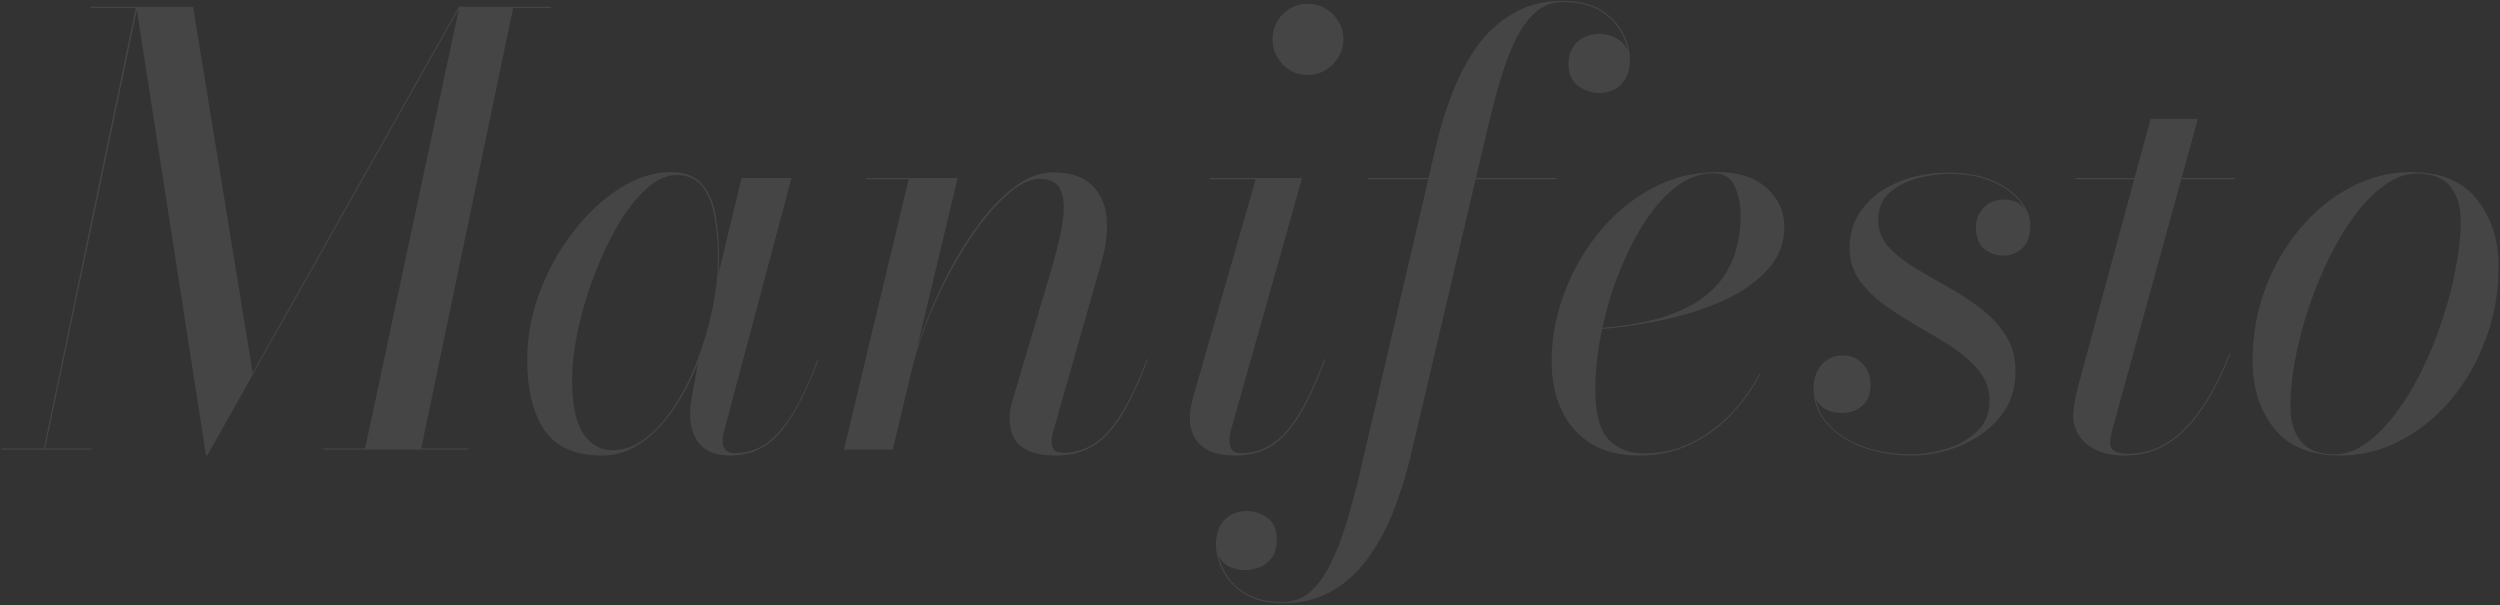 <svg width="1062" height="257" viewBox="0 0 1062 257" fill="none" xmlns="http://www.w3.org/2000/svg">
<rect x="0" y="0" width="1062" height="257" fill="#333333" stroke="none"/>
<path opacity="0.09" d="M87.521 193.508L57.921 2.867H82.002L107.338 158.39L194.883 2.867H195.384L88.023 193.508H87.521ZM0.729 191V190.498H38.857V191H0.729ZM18.539 191L57.671 3.368H38.356V2.867H58.423L19.041 191H18.539ZM137.439 191V190.498H198.896V191H137.439ZM154.998 191L195.133 2.867H234.014V3.368H217.96L178.828 191H154.998ZM255.703 193.508C244.498 193.508 236.387 189.955 231.371 182.848C226.437 175.657 223.971 165.623 223.971 152.746C223.971 143.131 225.727 133.64 229.238 124.275C232.75 114.827 237.474 106.256 243.411 98.564C249.348 90.871 255.912 84.725 263.102 80.127C270.377 75.444 277.693 73.103 285.051 73.103C291.072 73.103 295.545 74.901 298.471 78.496C301.398 82.008 303.279 86.565 304.115 92.167C305.035 97.769 305.495 103.623 305.495 109.726C305.495 115.245 304.952 121.14 303.865 127.411C302.861 133.682 301.356 139.953 299.349 146.224C297.343 152.495 294.876 158.474 291.95 164.16C289.107 169.762 285.804 174.779 282.041 179.21C278.362 183.642 274.307 187.154 269.875 189.746C265.527 192.254 260.803 193.508 255.703 193.508ZM260.092 191.251C265.109 191.251 269.833 189.537 274.265 186.109C278.78 182.597 282.919 177.956 286.682 172.187C290.444 166.334 293.664 159.853 296.339 152.746C299.099 145.555 301.231 138.239 302.736 130.797C304.241 123.356 304.993 116.332 304.993 109.726C304.993 103.204 304.492 97.268 303.488 91.916C302.569 86.565 300.813 82.301 298.221 79.123C295.712 75.946 292.117 74.357 287.434 74.357C283.086 74.357 278.78 76.322 274.516 80.252C270.251 84.098 266.238 89.241 262.475 95.679C258.713 102.034 255.368 109.099 252.442 116.875C249.515 124.568 247.216 132.302 245.543 140.079C243.871 147.855 243.035 155.004 243.035 161.526C243.035 171.727 244.582 179.252 247.675 184.102C250.853 188.868 254.992 191.251 260.092 191.251ZM310.261 193.508C304.408 193.508 300.102 191.92 297.343 188.742C294.583 185.565 293.204 181.468 293.204 176.451C293.204 175.03 293.246 173.775 293.329 172.688C293.413 171.518 293.538 170.514 293.705 169.678L296.59 153.75L302.234 135.187L305.495 115.12L315.027 75.612H336.224L307.502 183.475C307.167 184.729 307 186.067 307 187.488C307 188.91 307.376 190.08 308.129 191C308.965 192.003 310.303 192.505 312.143 192.505C316.992 192.505 321.382 191.167 325.312 188.492C329.325 185.732 333.13 181.426 336.725 175.573C340.321 169.636 343.874 161.944 347.386 152.495L347.762 152.621C344.167 162.236 340.53 170.054 336.851 176.075C333.255 182.095 329.325 186.527 325.061 189.37C320.797 192.129 315.863 193.508 310.261 193.508ZM448.588 193.508C442.066 193.508 437.133 192.212 433.788 189.62C430.527 187.028 428.897 183.057 428.897 177.705C428.897 175.866 429.064 174.277 429.399 172.939C429.733 171.518 430.068 170.264 430.402 169.177L446.832 113.74C448.755 107.218 450.219 101.114 451.222 95.428C452.225 89.659 452.1 84.976 450.846 81.381C449.592 77.785 446.54 75.988 441.69 75.988C437.342 75.988 432.534 78.413 427.266 83.262C421.999 88.028 416.731 94.425 411.463 102.452C406.279 110.395 401.513 119.175 397.165 128.791C392.901 138.406 389.556 148.022 387.131 157.638H386.88C388.302 151.45 390.434 144.636 393.277 137.194C396.12 129.669 399.506 122.185 403.436 114.743C407.45 107.218 411.839 100.32 416.606 94.049C421.372 87.778 426.347 82.761 431.531 78.998C436.715 75.152 441.983 73.228 447.334 73.228C454.608 73.228 460.043 74.984 463.639 78.496C467.318 81.924 469.45 86.481 470.035 92.167C470.621 97.853 469.952 104.082 468.029 110.855L447.459 183.098C447.209 183.851 447 184.645 446.832 185.481C446.749 186.234 446.707 186.945 446.707 187.614C446.707 188.951 447.041 190.08 447.71 191C448.379 191.92 449.633 192.38 451.473 192.38C458.998 192.38 465.478 189.286 470.913 183.098C476.432 176.911 481.867 166.71 487.218 152.495L487.595 152.621C483.999 162.236 480.362 170.054 476.683 176.075C473.087 182.095 469.032 186.527 464.517 189.37C460.085 192.129 454.776 193.508 448.588 193.508ZM358.535 191L386.002 76.113H367.942V75.612H406.823L379.23 191H358.535ZM524.774 193.508C518.252 193.508 513.403 192.087 510.225 189.244C507.048 186.318 505.459 182.471 505.459 177.705C505.459 176.451 505.543 175.155 505.71 173.817C505.961 172.396 506.254 171.016 506.588 169.678L533.429 76.113H513.863V75.612H553.12L522.768 183.224C522.6 183.893 522.475 184.603 522.391 185.356C522.308 186.025 522.266 186.652 522.266 187.237C522.266 188.659 522.6 189.913 523.269 191C524.022 192.003 525.318 192.505 527.157 192.505C532.174 192.505 536.648 191.167 540.578 188.492C544.591 185.816 548.354 181.552 551.866 175.698C555.461 169.762 559.056 162.027 562.652 152.495L563.028 152.621C559.433 162.236 555.837 170.054 552.242 176.075C548.646 182.095 544.675 186.527 540.327 189.37C535.979 192.129 530.795 193.508 524.774 193.508ZM555.503 31.839C552.744 31.839 550.235 31.17 547.977 29.832C545.72 28.411 543.922 26.571 542.584 24.314C541.246 21.973 540.578 19.422 540.578 16.663C540.578 13.904 541.246 11.395 542.584 9.138C543.922 6.797 545.72 4.957 547.977 3.619C550.235 2.281 552.744 1.612 555.503 1.612C558.262 1.612 560.771 2.281 563.028 3.619C565.369 4.957 567.209 6.797 568.547 9.138C569.968 11.395 570.679 13.904 570.679 16.663C570.679 19.422 569.968 21.973 568.547 24.314C567.209 26.571 565.369 28.411 563.028 29.832C560.771 31.17 558.262 31.839 555.503 31.839ZM544.893 256.22C538.12 256.22 532.685 254.882 528.588 252.206C524.407 249.53 521.355 246.269 519.432 242.423C517.509 238.577 516.547 234.898 516.547 231.386C516.547 226.871 517.76 223.359 520.185 220.85C522.61 218.342 525.745 217.088 529.591 217.088C532.769 217.088 535.695 218.049 538.371 219.973C541.047 221.896 542.384 225.073 542.384 229.505C542.384 232.18 541.799 234.48 540.629 236.403C539.374 238.326 537.744 239.747 535.737 240.667C533.647 241.671 531.347 242.172 528.839 242.172C526.999 242.172 525.16 241.838 523.32 241.169C521.481 240.5 519.934 239.371 518.68 237.782C517.425 236.194 516.798 234.062 516.798 231.386H517.049C517.049 234.898 518.011 238.535 519.934 242.298C521.773 246.06 524.742 249.238 528.839 251.83C532.936 254.422 538.287 255.718 544.893 255.718C549.324 255.718 553.213 254.296 556.557 251.454C559.818 248.611 562.703 244.639 565.211 239.538C567.72 234.522 569.977 228.71 571.984 222.105C573.991 215.583 575.872 208.559 577.628 201.034L609.862 62.693C611.618 54.917 613.917 47.35 616.76 39.992C619.603 32.55 623.115 25.861 627.295 19.924C631.56 13.987 636.702 9.263 642.722 5.751C648.743 2.156 655.808 0.358 663.919 0.358C670.691 0.358 676.168 1.696 680.349 4.372C684.53 7.047 687.582 10.308 689.505 14.155C691.428 18.001 692.389 21.68 692.389 25.192C692.389 29.707 691.177 33.219 688.752 35.727C686.411 38.236 683.317 39.49 679.471 39.49C676.377 39.49 673.409 38.528 670.566 36.605C667.723 34.599 666.302 31.421 666.302 27.073C666.302 24.565 666.845 22.349 667.932 20.426C669.103 18.503 670.65 17.039 672.573 16.036C674.579 14.949 676.795 14.405 679.22 14.405C680.725 14.405 682.23 14.614 683.735 15.033C685.24 15.451 686.62 16.12 687.874 17.039C689.128 17.875 690.132 18.962 690.884 20.3C691.721 21.638 692.139 23.269 692.139 25.192H691.888C691.888 21.847 690.968 18.294 689.128 14.531C687.289 10.768 684.321 7.549 680.223 4.873C676.126 2.198 670.691 0.86 663.919 0.86C659.487 0.86 655.641 2.281 652.38 5.124C649.119 7.967 646.234 11.939 643.726 17.039C641.301 22.056 639.127 27.867 637.204 34.473C635.281 40.995 633.441 48.019 631.685 55.544L599.201 193.885C597.361 201.577 595.02 209.103 592.177 216.461C589.334 223.902 585.781 230.592 581.516 236.528C577.252 242.549 572.151 247.315 566.215 250.826C560.194 254.422 553.087 256.22 544.893 256.22ZM580.889 76.113V75.612H661.285V76.113H580.889ZM696.262 193.508C688.235 193.508 681.462 191.836 675.943 188.492C670.425 185.063 666.244 180.339 663.401 174.319C660.558 168.299 659.137 161.317 659.137 153.373C659.137 143.758 660.893 134.226 664.405 124.777C667.916 115.245 672.85 106.591 679.204 98.815C685.559 91.038 693.001 84.809 701.53 80.127C710.142 75.444 719.465 73.103 729.499 73.103C738.529 73.103 745.511 75.361 750.444 79.876C755.461 84.308 757.97 89.826 757.97 96.432C757.97 103.288 755.628 109.308 750.946 114.492C746.264 119.677 739.992 124.066 732.133 127.662C724.356 131.174 715.744 133.933 706.296 135.94C696.931 137.946 687.482 139.284 677.95 139.953V139.451C685.559 138.95 692.541 138.03 698.896 136.692C705.334 135.271 711.02 133.348 715.953 130.923C720.97 128.498 725.193 125.488 728.621 121.892C732.133 118.213 734.808 113.824 736.648 108.723C738.487 103.623 739.407 97.728 739.407 91.038C739.407 86.774 738.571 82.802 736.899 79.123C735.31 75.444 732.258 73.605 727.743 73.605C722.977 73.605 718.42 75.026 714.072 77.869C709.807 80.712 705.794 84.6 702.031 89.533C698.352 94.383 695.008 99.943 691.997 106.215C688.987 112.402 686.395 118.924 684.221 125.78C682.131 132.637 680.5 139.451 679.33 146.224C678.243 152.997 677.699 159.352 677.699 165.288C677.699 175.824 679.623 183.015 683.469 186.861C687.399 190.707 692.29 192.63 698.143 192.63C705.585 192.63 712.4 191.084 718.587 187.99C724.858 184.896 730.419 180.799 735.268 175.698C740.201 170.514 744.299 164.787 747.56 158.516L747.936 158.641C744.675 164.996 740.536 170.807 735.519 176.075C730.586 181.342 724.816 185.565 718.211 188.742C711.689 191.92 704.372 193.508 696.262 193.508ZM811.915 193.508C804.891 193.508 798.202 192.421 791.847 190.247C785.576 187.99 780.434 184.729 776.42 180.465C772.407 176.117 770.4 170.849 770.4 164.661C770.4 160.982 771.487 157.805 773.661 155.129C775.919 152.37 779.012 150.99 782.942 150.99C786.371 150.99 789.172 152.203 791.346 154.628C793.52 156.969 794.607 159.979 794.607 163.658C794.607 167.504 793.394 170.431 790.969 172.438C788.545 174.444 785.743 175.448 782.566 175.448C780.392 175.448 778.385 175.071 776.546 174.319C774.706 173.566 773.243 172.396 772.156 170.807C771.153 169.218 770.651 167.17 770.651 164.661H770.902C770.902 170.849 772.867 176.075 776.797 180.339C780.727 184.52 785.827 187.697 792.098 189.871C798.369 191.962 804.933 193.007 811.789 193.007C816.472 193.007 821.363 192.254 826.464 190.749C831.648 189.244 836.038 186.819 839.633 183.475C843.312 180.13 845.152 175.698 845.152 170.18C845.152 165.497 843.73 161.359 840.887 157.763C838.045 154.168 834.365 150.865 829.85 147.855C825.335 144.845 820.527 141.918 815.427 139.075C810.326 136.149 805.518 133.097 801.003 129.919C796.488 126.658 792.809 123.063 789.966 119.133C787.123 115.12 785.702 110.479 785.702 105.211C785.702 99.024 787.499 93.547 791.095 88.781C794.69 83.931 799.665 80.168 806.02 77.493C812.375 74.734 819.649 73.354 827.844 73.354C835.202 73.354 841.431 74.483 846.531 76.74C851.716 78.998 855.645 81.841 858.321 85.269C861.08 88.697 862.46 92.167 862.46 95.679C862.46 100.194 861.289 103.497 858.948 105.587C856.691 107.594 854.099 108.598 851.172 108.598C848.078 108.598 845.319 107.636 842.894 105.713C840.553 103.706 839.382 100.654 839.382 96.557C839.382 93.296 840.469 90.537 842.643 88.279C844.901 85.938 847.744 84.767 851.172 84.767C854.684 84.767 857.401 85.812 859.324 87.903C861.248 89.91 862.209 92.502 862.209 95.679H861.958C861.958 92.251 860.621 88.865 857.945 85.52C855.353 82.175 851.507 79.416 846.406 77.242C841.389 74.984 835.202 73.856 827.844 73.856C823.579 73.856 819.106 74.483 814.423 75.737C809.825 76.991 805.895 79.04 802.634 81.883C799.456 84.725 797.868 88.614 797.868 93.547C797.868 97.728 799.247 101.407 802.007 104.584C804.849 107.761 808.487 110.73 812.918 113.489C817.35 116.165 822.032 118.882 826.966 121.641C831.982 124.401 836.707 127.453 841.138 130.797C845.57 134.142 849.165 137.988 851.925 142.336C854.767 146.684 856.189 151.868 856.189 157.889C856.189 165.33 854.015 171.727 849.667 177.078C845.319 182.346 839.759 186.401 832.986 189.244C826.213 192.087 819.189 193.508 811.915 193.508ZM902.903 193.508C897.719 193.508 893.496 192.672 890.235 191C886.974 189.411 884.549 187.321 882.961 184.729C881.456 182.053 880.703 179.294 880.703 176.451C880.703 175.113 880.912 173.232 881.33 170.807C881.748 168.382 882.292 165.916 882.961 163.407L913.564 50.527H933.631L897.51 181.844C897.259 182.68 897.008 183.684 896.757 184.854C896.506 185.941 896.381 187.07 896.381 188.241C896.381 191.251 898.973 192.756 904.157 192.756C908.672 192.756 912.937 191.836 916.95 189.997C921.047 188.073 924.852 185.314 928.364 181.719C931.959 178.04 935.304 173.566 938.397 168.299C941.575 162.947 944.501 156.843 947.177 149.987L947.553 150.112C943.958 159.31 939.944 167.17 935.513 173.692C931.165 180.13 926.273 185.063 920.838 188.492C915.487 191.836 909.508 193.508 902.903 193.508ZM881.581 76.113V75.612H949.309V76.113H881.581ZM994.157 193.508C981.531 193.508 972.167 189.662 966.063 181.97C959.959 174.277 956.907 164.787 956.907 153.499C956.907 142.545 958.705 132.219 962.3 122.519C965.979 112.82 970.954 104.291 977.225 96.933C983.496 89.492 990.646 83.68 998.673 79.5C1006.78 75.235 1015.27 73.103 1024.13 73.103C1036.84 73.103 1046.21 76.991 1052.23 84.767C1058.33 92.46 1061.38 101.95 1061.38 113.238C1061.38 124.192 1059.54 134.518 1055.87 144.218C1052.27 153.917 1047.34 162.487 1041.07 169.929C1034.79 177.287 1027.6 183.057 1019.49 187.237C1011.47 191.418 1003.02 193.508 994.157 193.508ZM991.649 193.007C996.248 193.007 1000.72 191.46 1005.07 188.366C1009.5 185.189 1013.72 180.924 1017.74 175.573C1021.75 170.222 1025.43 164.16 1028.77 157.387C1032.12 150.614 1035 143.507 1037.43 136.065C1039.94 128.623 1041.86 121.265 1043.2 113.991C1044.62 106.716 1045.33 99.985 1045.33 93.798C1045.33 87.61 1043.82 82.719 1040.81 79.123C1037.8 75.528 1033.08 73.73 1026.64 73.73C1022.13 73.73 1017.65 75.319 1013.22 78.496C1008.79 81.59 1004.57 85.812 1000.55 91.164C996.54 96.515 992.861 102.577 989.517 109.35C986.172 116.123 983.246 123.23 980.737 130.672C978.312 138.114 976.389 145.472 974.968 152.746C973.63 159.937 972.961 166.668 972.961 172.939C972.961 179.043 974.466 183.935 977.476 187.614C980.57 191.209 985.294 193.007 991.649 193.007Z" fill="white"/>
</svg>
